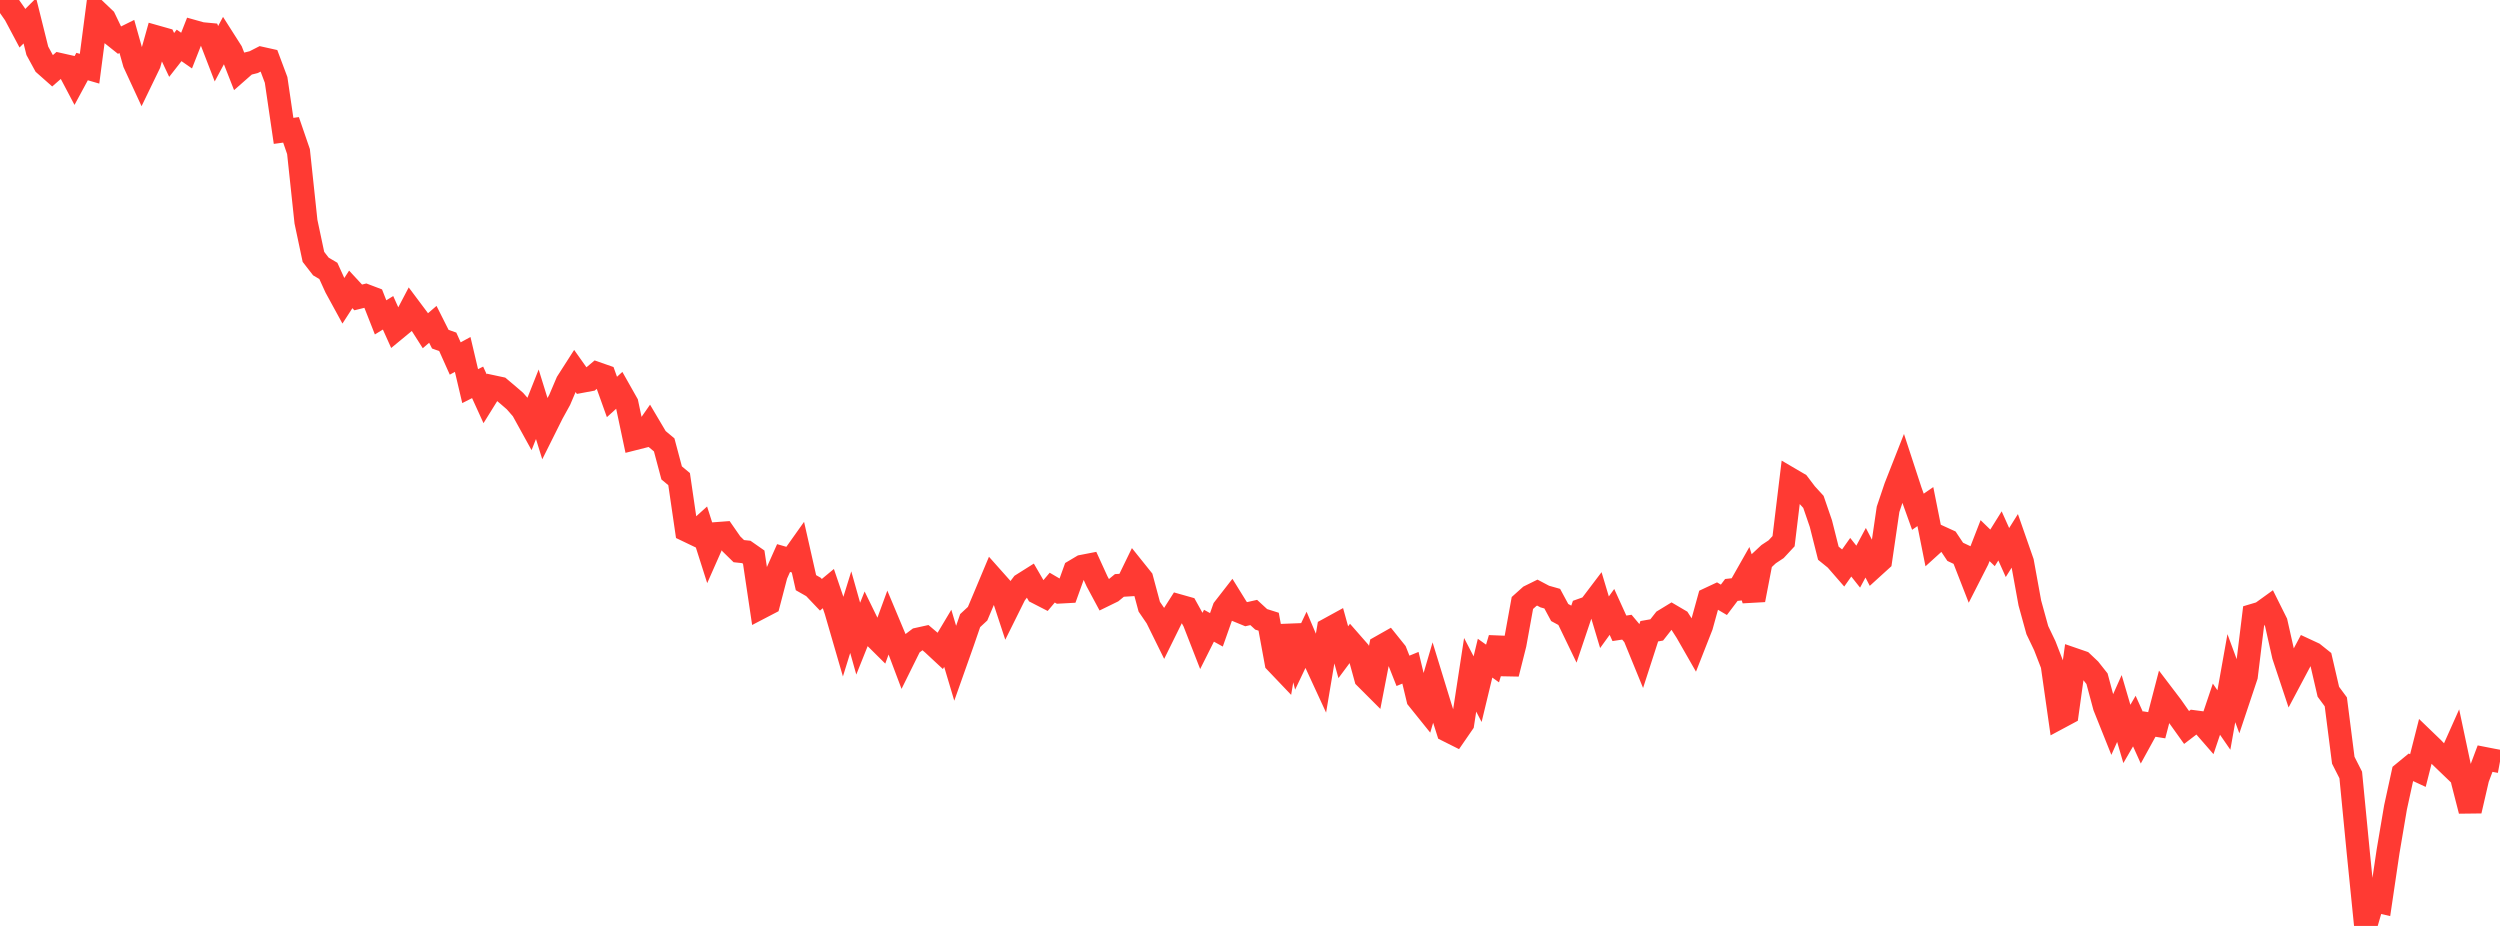 <?xml version="1.0" standalone="no"?>
<!DOCTYPE svg PUBLIC "-//W3C//DTD SVG 1.1//EN" "http://www.w3.org/Graphics/SVG/1.1/DTD/svg11.dtd">

<svg width="135" height="50" viewBox="0 0 135 50" preserveAspectRatio="none" 
  xmlns="http://www.w3.org/2000/svg"
  xmlns:xlink="http://www.w3.org/1999/xlink">


<polyline points="0.0, 0.0 0.403, 0.192 0.806, 0.767 1.209, 1.525 1.612, 1.121 2.015, 2.741 2.418, 3.48 2.821, 3.837 3.224, 3.484 3.627, 3.575 4.03, 4.339 4.433, 3.594 4.836, 3.711 5.239, 0.627 5.642, 1.01 6.045, 1.849 6.448, 2.17 6.851, 1.97 7.254, 3.401 7.657, 4.273 8.06, 3.441 8.463, 1.999 8.866, 2.113 9.269, 2.967 9.672, 2.452 10.075, 2.732 10.478, 1.708 10.881, 1.821 11.284, 1.859 11.687, 2.902 12.09, 2.149 12.493, 2.782 12.896, 3.81 13.299, 3.456 13.701, 3.355 14.104, 3.149 14.507, 3.239 14.91, 4.316 15.313, 7.067 15.716, 7.012 16.119, 8.186 16.522, 11.971 16.925, 13.871 17.328, 14.391 17.731, 14.628 18.134, 15.513 18.537, 16.251 18.94, 15.627 19.343, 16.061 19.746, 15.961 20.149, 16.114 20.552, 17.138 20.955, 16.891 21.358, 17.788 21.761, 17.456 22.164, 16.688 22.567, 17.226 22.97, 17.86 23.373, 17.514 23.776, 18.315 24.179, 18.459 24.582, 19.359 24.985, 19.139 25.388, 20.851 25.791, 20.647 26.194, 21.531 26.597, 20.883 27.0, 20.969 27.403, 21.308 27.806, 21.656 28.209, 22.117 28.612, 22.847 29.015, 21.831 29.418, 23.13 29.821, 22.322 30.224, 21.591 30.627, 20.643 31.03, 20.014 31.433, 20.584 31.836, 20.509 32.239, 20.17 32.642, 20.311 33.045, 21.436 33.448, 21.071 33.851, 21.785 34.254, 23.688 34.657, 23.586 35.06, 23.007 35.463, 23.688 35.866, 24.024 36.269, 25.537 36.672, 25.872 37.075, 28.633 37.478, 28.826 37.881, 28.463 38.284, 29.729 38.687, 28.818 39.09, 28.788 39.493, 29.368 39.896, 29.762 40.299, 29.805 40.701, 30.086 41.104, 32.79 41.507, 32.58 41.91, 31.039 42.313, 30.135 42.716, 30.251 43.119, 29.683 43.522, 31.465 43.925, 31.694 44.328, 32.118 44.731, 31.784 45.134, 32.969 45.537, 34.356 45.94, 33.056 46.343, 34.487 46.746, 33.48 47.149, 34.305 47.552, 34.705 47.955, 33.604 48.358, 34.566 48.761, 35.635 49.164, 34.821 49.567, 34.517 49.97, 34.428 50.373, 34.769 50.776, 35.144 51.179, 34.469 51.582, 35.822 51.985, 34.685 52.388, 33.513 52.791, 33.139 53.194, 32.183 53.597, 31.222 54.0, 31.675 54.403, 32.902 54.806, 32.091 55.209, 31.562 55.612, 31.308 56.015, 32.002 56.418, 32.209 56.821, 31.732 57.224, 31.968 57.627, 31.946 58.03, 30.825 58.433, 30.585 58.836, 30.507 59.239, 31.39 59.642, 32.141 60.045, 31.944 60.448, 31.613 60.851, 31.588 61.254, 30.759 61.657, 31.262 62.06, 32.761 62.463, 33.351 62.866, 34.168 63.269, 33.352 63.672, 32.718 64.075, 32.832 64.478, 33.558 64.881, 34.592 65.284, 33.789 65.687, 34.011 66.09, 32.867 66.493, 32.349 66.896, 33 67.299, 33.165 67.701, 33.074 68.104, 33.445 68.507, 33.572 68.91, 35.765 69.313, 36.188 69.716, 33.798 70.119, 35.404 70.522, 34.557 70.925, 35.508 71.328, 36.381 71.731, 33.985 72.134, 33.764 72.537, 35.22 72.94, 34.678 73.343, 35.138 73.746, 36.605 74.149, 37.008 74.552, 34.931 74.955, 34.703 75.358, 35.205 75.761, 36.225 76.164, 36.059 76.567, 37.738 76.97, 38.239 77.373, 36.864 77.776, 38.179 78.179, 39.449 78.582, 39.651 78.985, 39.066 79.388, 36.439 79.791, 37.215 80.194, 35.541 80.597, 35.829 81.0, 34.472 81.403, 36.384 81.806, 34.784 82.209, 32.561 82.612, 32.2 83.015, 32.001 83.418, 32.214 83.821, 32.328 84.224, 33.076 84.627, 33.294 85.03, 34.129 85.433, 32.931 85.836, 32.788 86.239, 32.256 86.642, 33.601 87.045, 33.043 87.448, 33.929 87.851, 33.868 88.254, 34.348 88.657, 35.333 89.06, 34.087 89.463, 34.016 89.866, 33.503 90.269, 33.257 90.672, 33.494 91.075, 34.124 91.478, 34.828 91.881, 33.802 92.284, 32.342 92.687, 32.153 93.09, 32.39 93.493, 31.857 93.896, 31.813 94.299, 31.102 94.701, 32.396 95.104, 30.301 95.507, 29.924 95.91, 29.658 96.313, 29.224 96.716, 25.893 97.119, 26.129 97.522, 26.661 97.925, 27.101 98.328, 28.275 98.731, 29.873 99.134, 30.199 99.537, 30.662 99.94, 30.091 100.343, 30.599 100.746, 29.849 101.149, 30.627 101.552, 30.261 101.955, 27.503 102.358, 26.305 102.761, 25.28 103.164, 26.512 103.567, 27.634 103.97, 27.356 104.373, 29.376 104.776, 29.01 105.179, 29.194 105.582, 29.799 105.985, 29.989 106.388, 31.023 106.791, 30.233 107.194, 29.194 107.597, 29.585 108.0, 28.938 108.403, 29.837 108.806, 29.194 109.209, 30.349 109.612, 32.563 110.015, 34.026 110.418, 34.867 110.821, 35.907 111.224, 38.736 111.627, 38.52 112.03, 35.622 112.433, 35.761 112.836, 36.142 113.239, 36.651 113.642, 38.154 114.045, 39.161 114.448, 38.259 114.851, 39.633 115.254, 38.938 115.657, 39.832 116.06, 39.098 116.463, 39.163 116.866, 37.615 117.269, 38.145 117.672, 38.72 118.075, 39.284 118.478, 38.976 118.881, 39.029 119.284, 39.492 119.687, 38.296 120.09, 38.88 120.493, 36.621 120.896, 37.714 121.299, 36.508 121.701, 33.221 122.104, 33.101 122.507, 32.81 122.91, 33.618 123.313, 35.41 123.716, 36.622 124.119, 35.863 124.522, 35.106 124.925, 35.293 125.328, 35.615 125.731, 37.354 126.134, 37.9 126.537, 41.054 126.94, 41.847 127.343, 45.997 127.746, 50.0 128.149, 48.612 128.552, 48.706 128.955, 45.981 129.358, 43.6 129.761, 41.753 130.164, 41.422 130.567, 41.609 130.97, 40.021 131.373, 40.409 131.776, 40.831 132.179, 41.218 132.582, 40.315 132.985, 42.214 133.388, 43.785 133.791, 42.04 134.194, 40.967 134.597, 41.046 135.0, 41.121" fill="none" stroke="#ff3a33" stroke-width="1.25"/>

</svg>